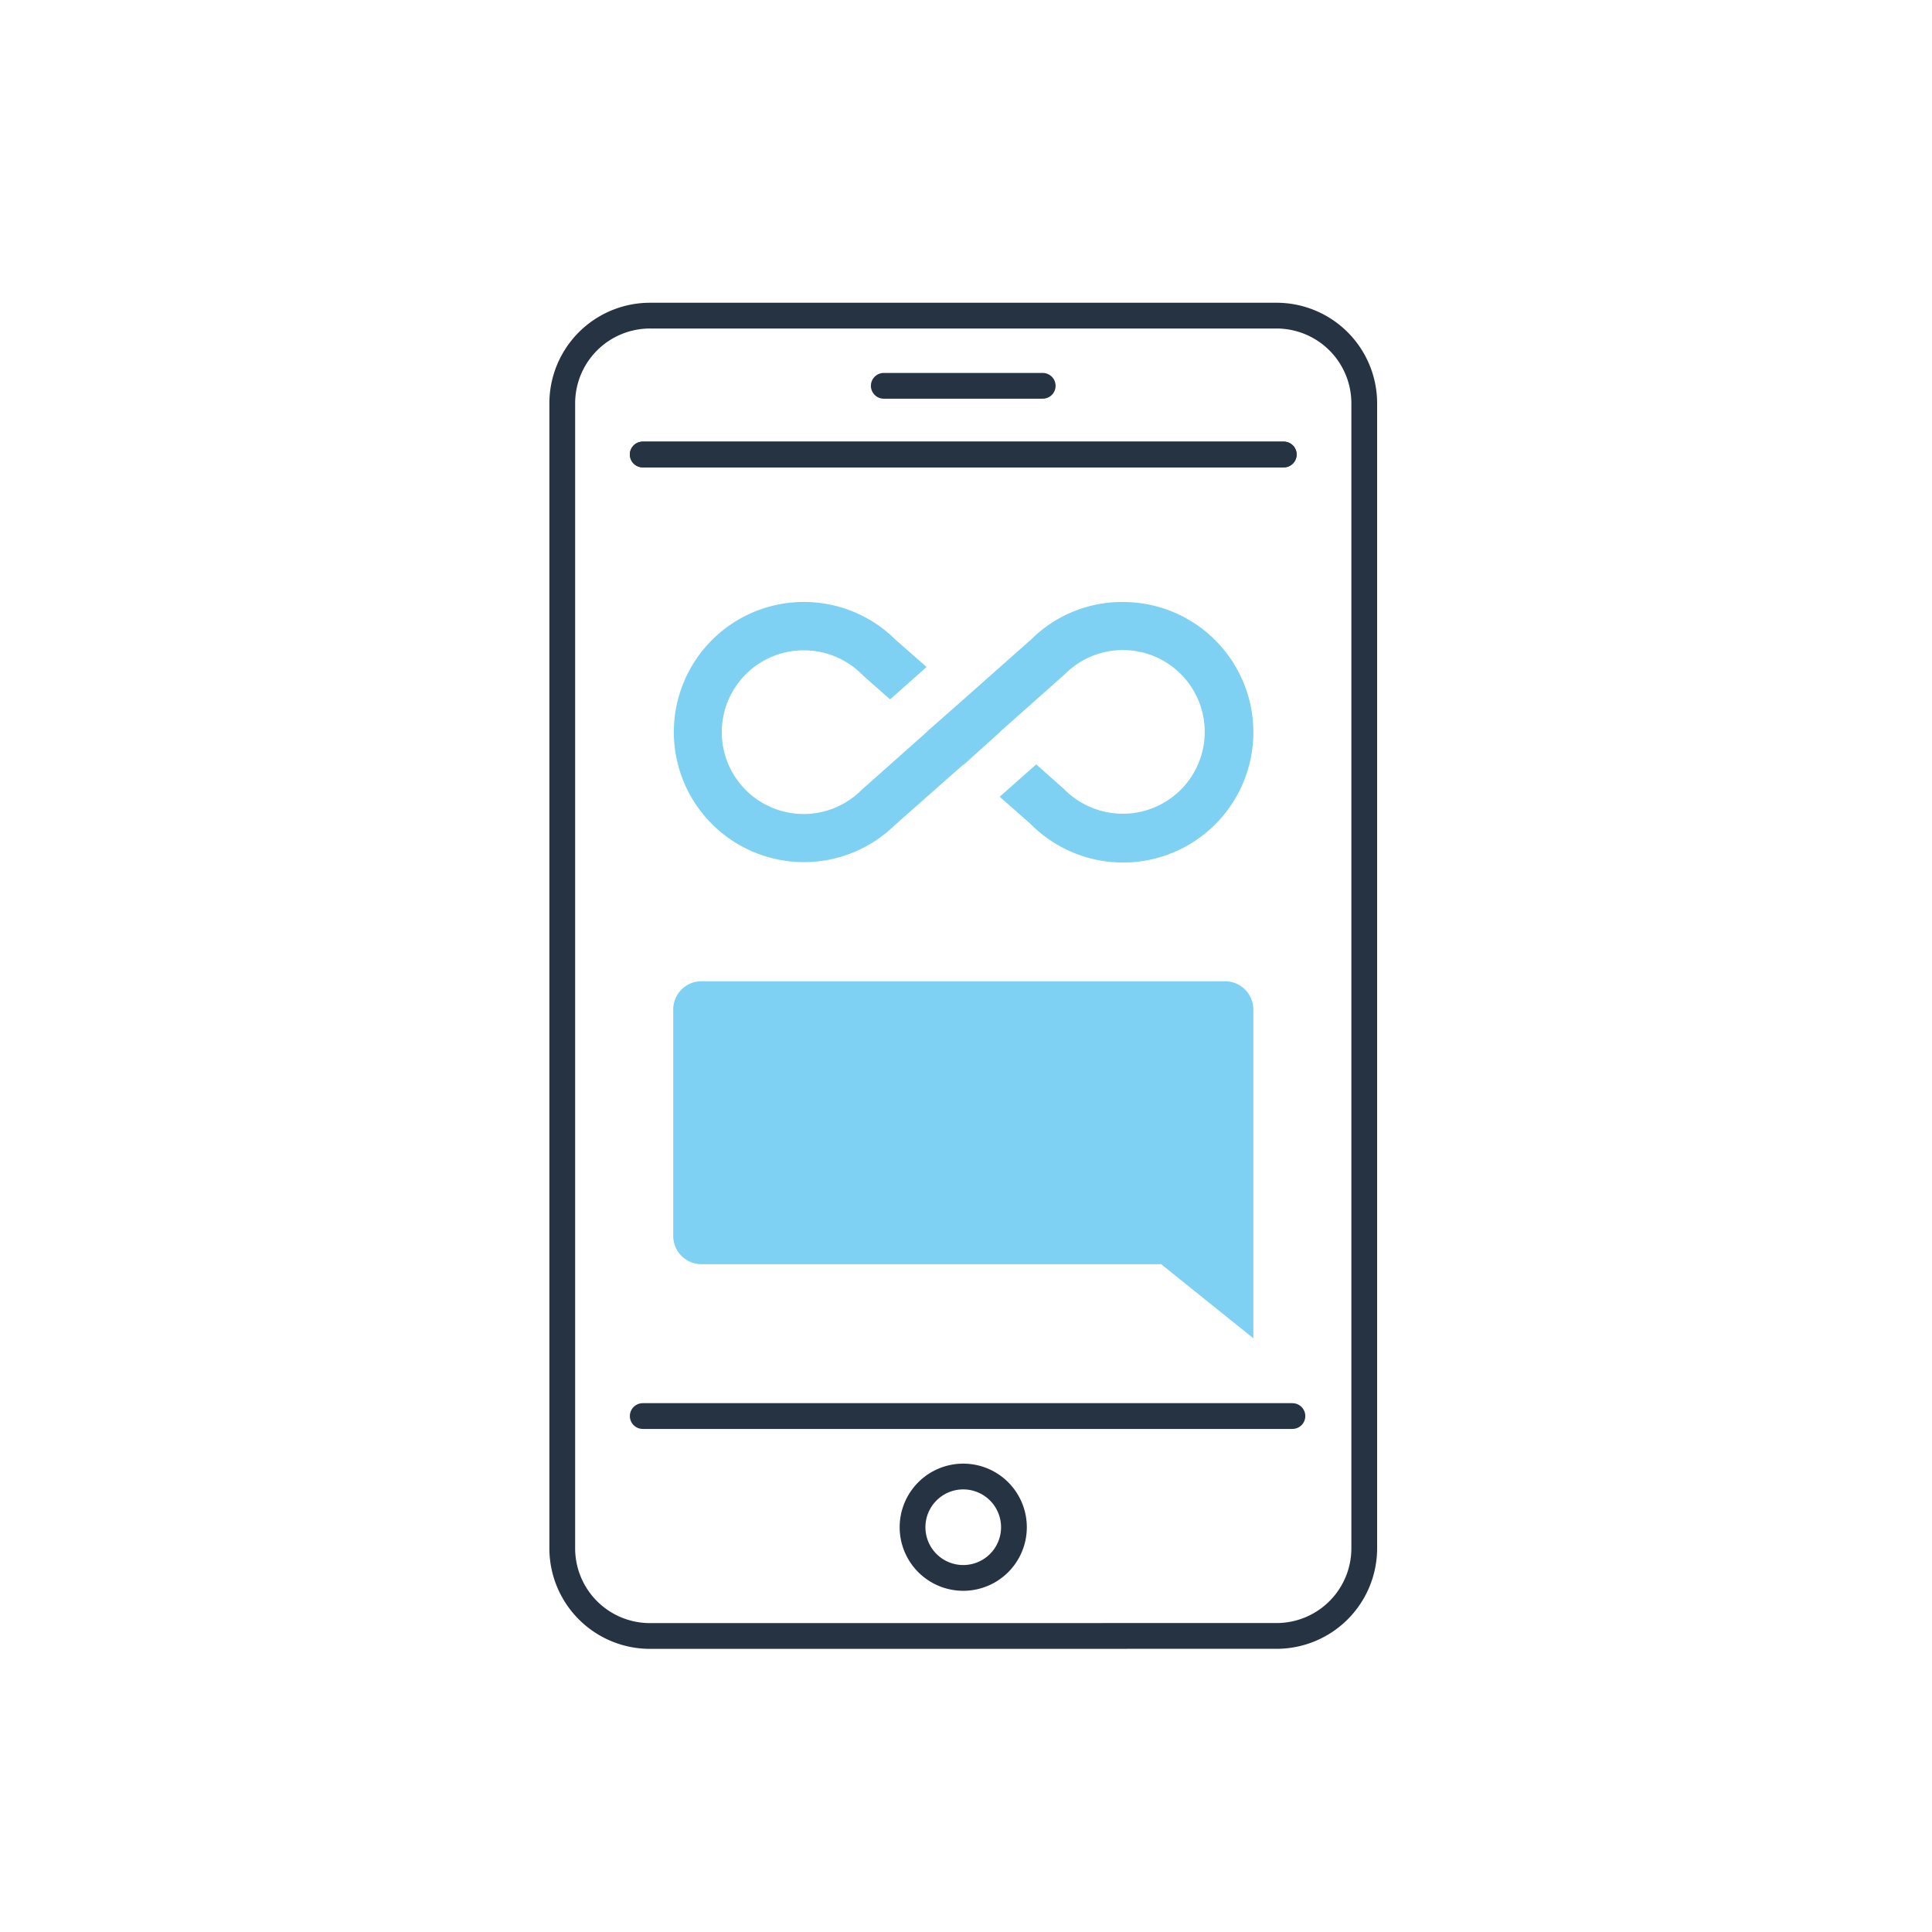 <svg xmlns="http://www.w3.org/2000/svg" width="150" height="150" viewBox="0 0 150 150"><defs><style>.a{fill:rgba(255,255,255,0);}.b{fill:#7ed1f3;}.c{fill:none;}.c,.d{stroke:#263343;stroke-linecap:round;stroke-miterlimit:10;stroke-width:2px;}.d{fill:rgba(0,0,0,0);}</style></defs><g transform="translate(0.455 0)"><rect class="a" width="150" height="150" transform="translate(-0.455 0)"/><g transform="translate(3.316 5.46)"><path class="b" d="M2.2,8H42.841a2.2,2.2,0,0,1,2.2,2.2V35.719L37.883,29.97H2.2a2.2,2.2,0,0,1-2.2-2.2V10.2A2.2,2.2,0,0,1,2.2,8Z" transform="translate(48.498 62.723)"/><g transform="translate(39.883 19.046)"><line class="c" x1="49.768" transform="translate(6.248 10.781)"/><g transform="translate(6.248 10.781)"><line class="c" x1="50.441" transform="translate(0 74.655)"/><line class="c" x2="49.768"/></g><path class="d" d="M6.813,102.511A6.808,6.808,0,0,1,0,95.7V6.807A6.811,6.811,0,0,1,6.813,0H55.453a6.811,6.811,0,0,1,6.813,6.807V95.7a6.808,6.808,0,0,1-6.812,6.807Z"/><path class="c" d="M7701.069,6416.429a3.936,3.936,0,1,0-3.936,3.934A3.935,3.935,0,0,0,7701.069,6416.429Z" transform="translate(-7666.001 -6322.36)"/><line class="c" x2="12.34" transform="translate(24.962 5.449)"/></g><path class="b" d="M34.9,6.62A10,10,0,0,0,27.83,9.491L22.519,14.2l-2.852,2.515h.019L14.637,21.2a6.354,6.354,0,1,1-4.5-10.828,6.38,6.38,0,0,1,4.579,1.933l2.121,1.877,2.834-2.515L17.3,9.585a10.1,10.1,0,1,0-.094,14.356l5.311-4.691.019.019,2.834-2.552h-.019L30.4,12.231a6.354,6.354,0,1,1,4.5,10.828,6.411,6.411,0,0,1-4.579-1.933l-2.139-1.9-2.834,2.515,2.383,2.1A10.114,10.114,0,1,0,34.9,6.62Z" transform="translate(48.498 34.659)"/></g></g></svg>